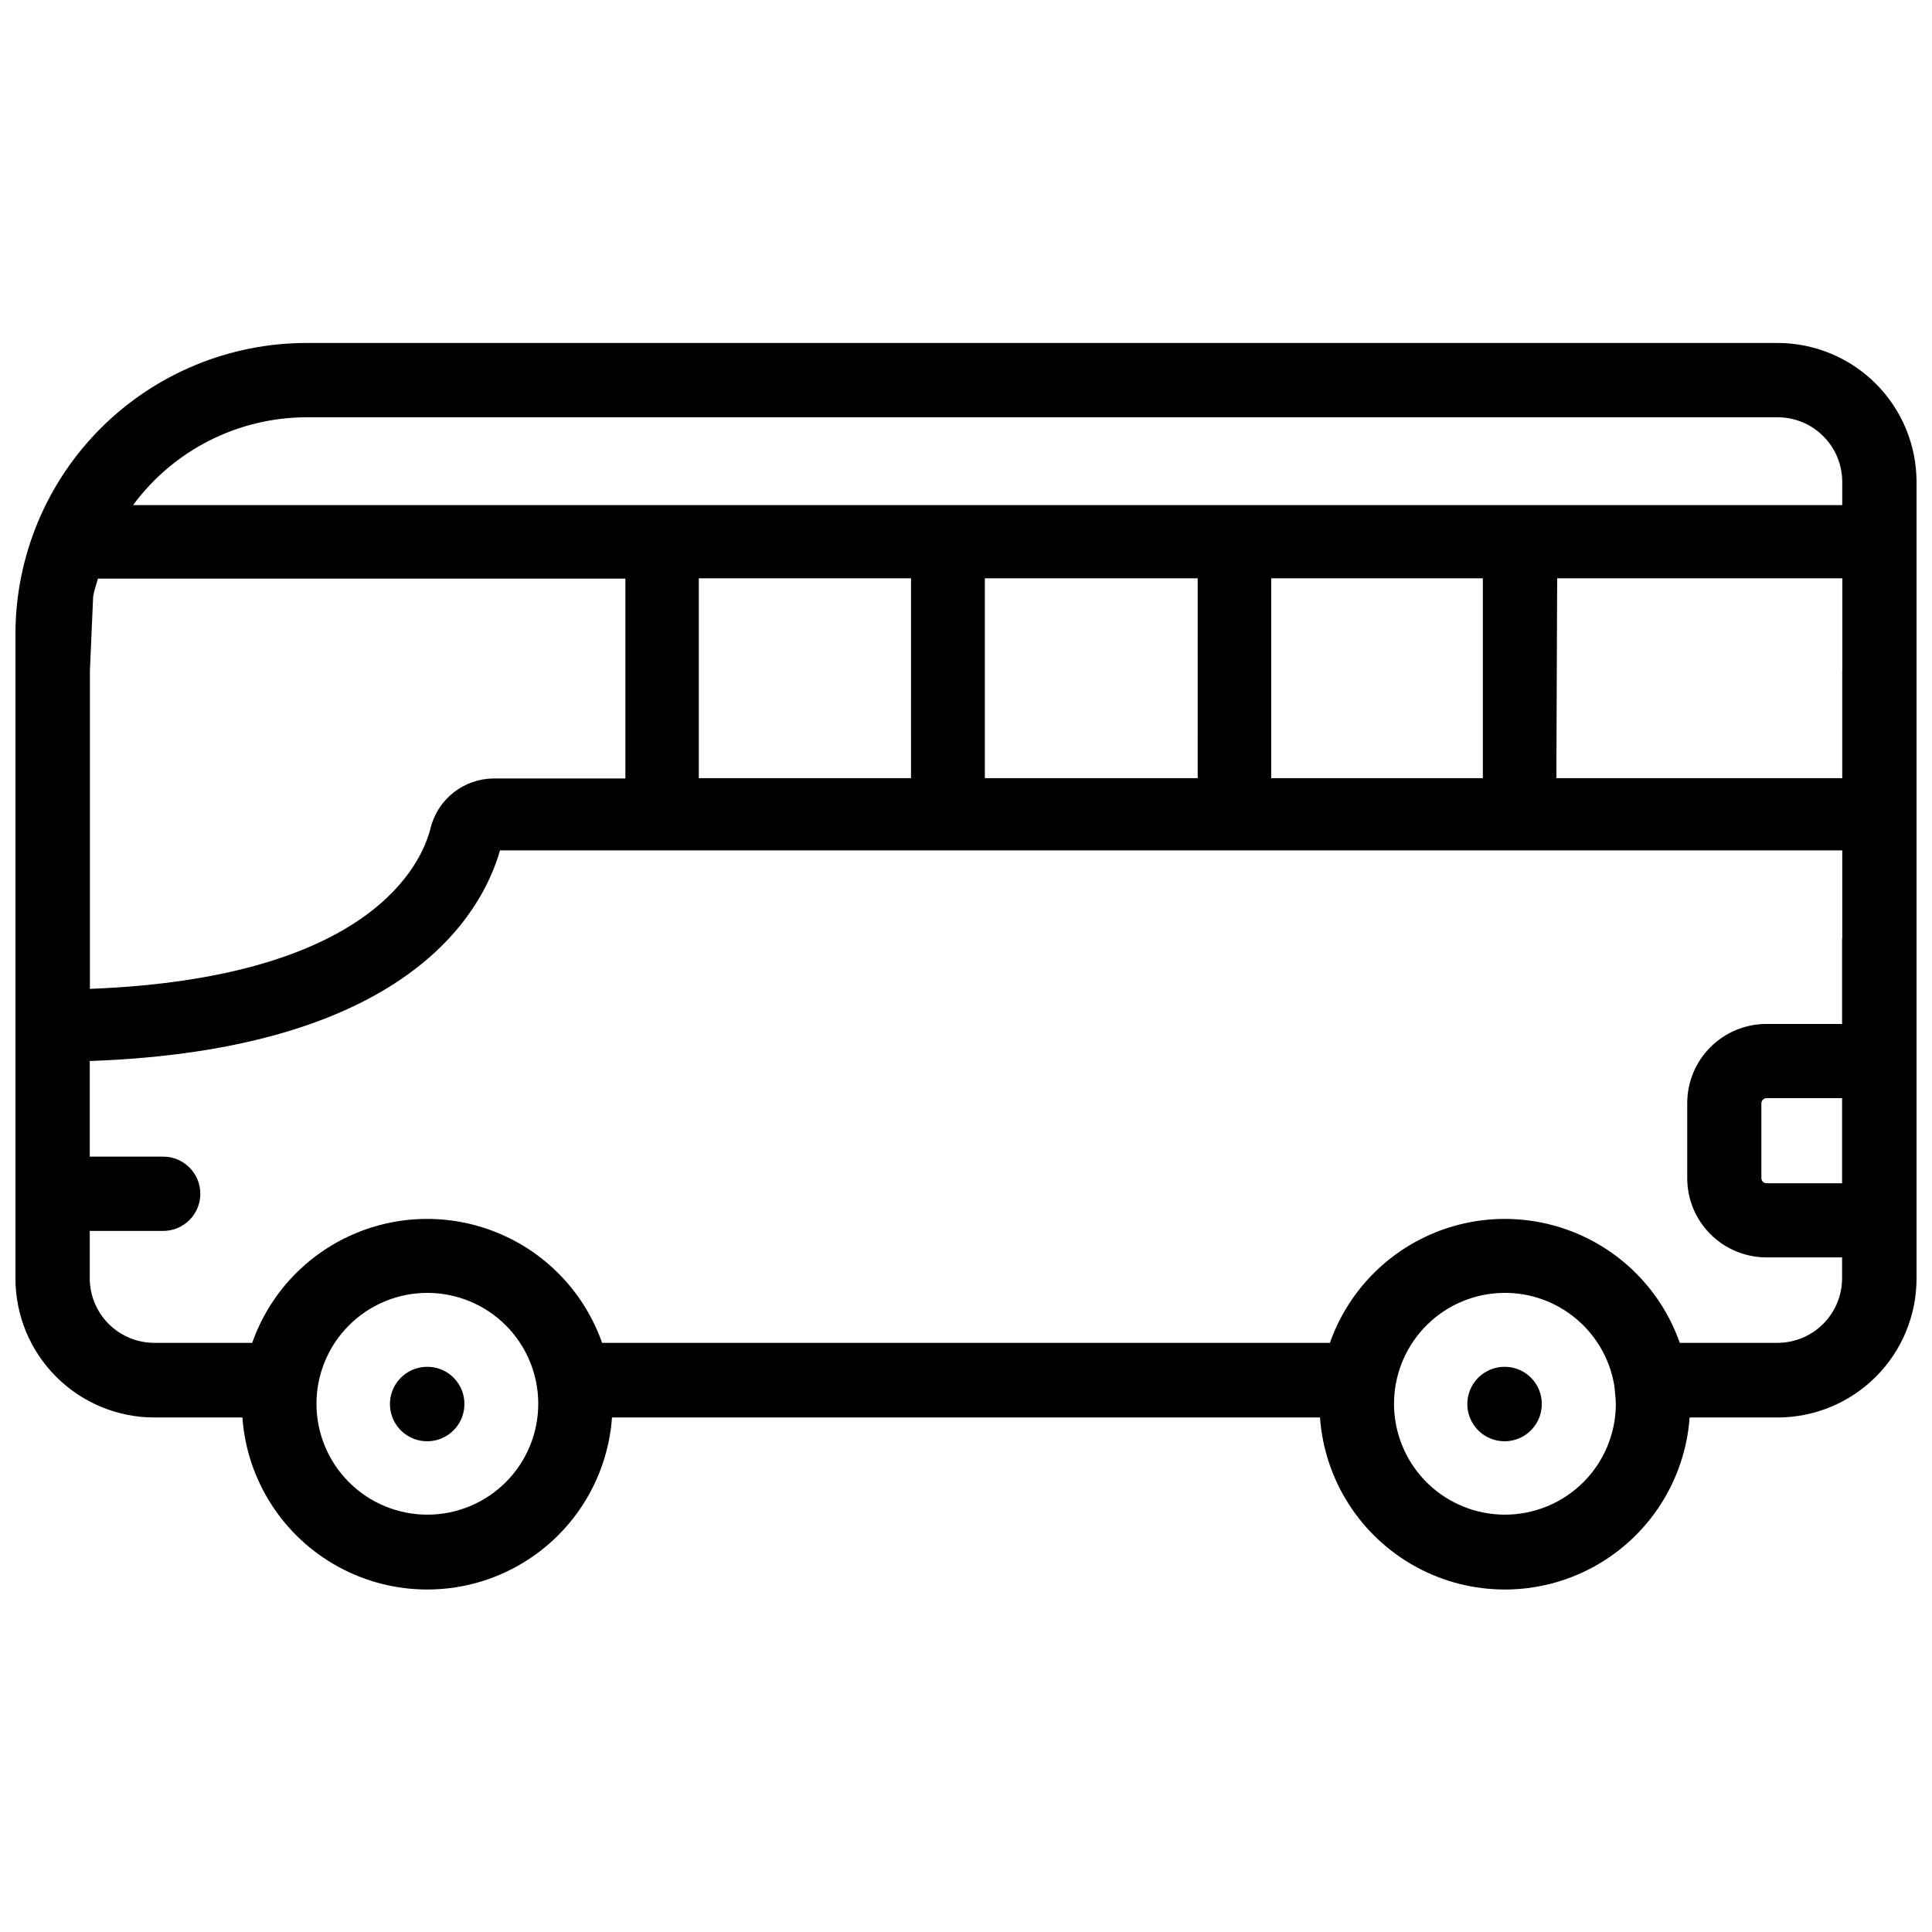 <?xml version="1.0" encoding="UTF-8"?>
<!-- Uploaded to: SVG Repo, www.svgrepo.com, Generator: SVG Repo Mixer Tools -->
<svg width="800px" height="800px" version="1.1" viewBox="144 144 512 512" xmlns="http://www.w3.org/2000/svg">
 <defs>
  <clipPath id="a">
   <path d="m148.09 234h503.81v332h-503.81z"/>
  </clipPath>
 </defs>
 <path d="m257.25 506.22c-3.996-0.016-7.606 2.375-9.148 6.062-1.539 3.684-0.703 7.934 2.113 10.766 2.82 2.828 7.066 3.68 10.758 2.156 3.691-1.523 6.102-5.125 6.102-9.117 0.016-2.617-1.012-5.129-2.859-6.981-1.844-1.855-4.352-2.894-6.965-2.887z"/>
 <g clip-path="url(#a)">
  <path d="m615.06 234.89h-389.82c-20.422 0.008-40.008 8.109-54.469 22.527-14.461 14.422-22.613 33.988-22.676 54.41v170.94c-0.012 9.773 3.863 19.152 10.77 26.07 6.906 6.918 16.277 10.809 26.051 10.812h23.32c1.199 16.664 10.785 31.578 25.449 39.582 14.664 8.008 32.391 8.008 47.055 0 14.664-8.004 24.25-22.918 25.445-39.582h187.63c1.195 16.664 10.781 31.578 25.445 39.582 14.664 8.008 32.395 8.008 47.055 0 14.664-8.004 24.254-22.918 25.449-39.582h23.301c9.766 0 19.133-3.879 26.043-10.781 6.91-6.906 10.793-16.27 10.797-26.039v-211.14c-0.016-9.762-3.902-19.117-10.809-26.02-6.91-6.898-16.27-10.773-26.031-10.781zm-78.09 62.367v52.965h-56.09v-52.965zm-75.57 0-0.004 52.965h-56.402v-52.965zm-75.969 0-0.004 52.965h-56.238v-52.965zm-75.699 0.086v52.961h-34.848c-3.871 0.012-7.625 1.312-10.668 3.703-3.043 2.387-5.199 5.727-6.125 9.48-2.309 9.34-15.785 39.738-90.266 42.57v-84.324l0.859-19.668c0.273-1.637 0.84-3.148 1.258-4.723zm322.48 24.391v28.488h-75.758l0.211-52.965h75.57v24.477zm-406.97-67.152h389.82c4.543-0.004 8.902 1.793 12.117 5.004 3.219 3.207 5.027 7.562 5.031 12.105v6.172h-452.95c10.77-14.605 27.828-23.242 45.973-23.281zm32.016 290.82c-7.797 0-15.27-3.098-20.781-8.609-5.512-5.508-8.609-12.984-8.609-20.777 0-7.797 3.098-15.27 8.609-20.781 5.512-5.512 12.984-8.609 20.781-8.609 7.793 0 15.27 3.098 20.781 8.609 5.512 5.512 8.605 12.984 8.605 20.781 0 7.793-3.094 15.27-8.605 20.777-5.512 5.512-12.988 8.609-20.781 8.609zm285.49 0c-7.516-0.02-14.738-2.914-20.184-8.094-5.441-5.18-8.695-12.246-9.094-19.75-0.395-7.504 2.102-14.871 6.973-20.594s11.746-9.363 19.219-10.168c7.469-0.809 14.965 1.273 20.945 5.824 5.984 4.547 9.996 11.211 11.215 18.629 0 0.188 0.398 3.379 0.398 4.828-0.02 7.797-3.133 15.27-8.66 20.77s-13.016 8.578-20.812 8.555zm89.426-87.832h-20.047c-0.73-0.008-1.324-0.594-1.344-1.32v-19.879c0.02-0.734 0.609-1.324 1.344-1.344h20.047zm0-64.867v22.652h-20.047c-5.57 0-10.91 2.215-14.844 6.148-3.938 3.938-6.148 9.277-6.148 14.844v19.879c0 5.57 2.211 10.91 6.148 14.844 3.934 3.938 9.273 6.148 14.844 6.148h20.047v5.586c-0.02 4.535-1.832 8.879-5.047 12.078s-7.57 4.992-12.105 4.988h-25.863c-4.527-12.883-14.211-23.301-26.73-28.754-12.516-5.453-26.742-5.453-39.258 0-12.52 5.453-22.203 15.871-26.73 28.754h-192.88c-4.531-12.883-14.215-23.301-26.734-28.754-12.516-5.453-26.738-5.453-39.258 0-12.52 5.453-22.203 15.871-26.73 28.754h-25.926c-4.531 0-8.879-1.797-12.09-4.996-3.211-3.199-5.023-7.539-5.039-12.07v-12.594h19.461-0.004c5.438 0 9.848-4.41 9.848-9.848s-4.41-9.844-9.848-9.844h-19.457v-25.34c83.359-2.938 103.8-38.645 108.72-55.816h355.71v23.258z"/>
 </g>
 <path d="m542.75 506.22c-3.992-0.008-7.598 2.391-9.133 6.074-1.531 3.688-0.695 7.934 2.125 10.762 2.82 2.824 7.066 3.672 10.758 2.148 3.688-1.527 6.094-5.125 6.094-9.117 0.012-2.617-1.023-5.129-2.871-6.984-1.848-1.852-4.359-2.891-6.973-2.883z"/>
</svg>